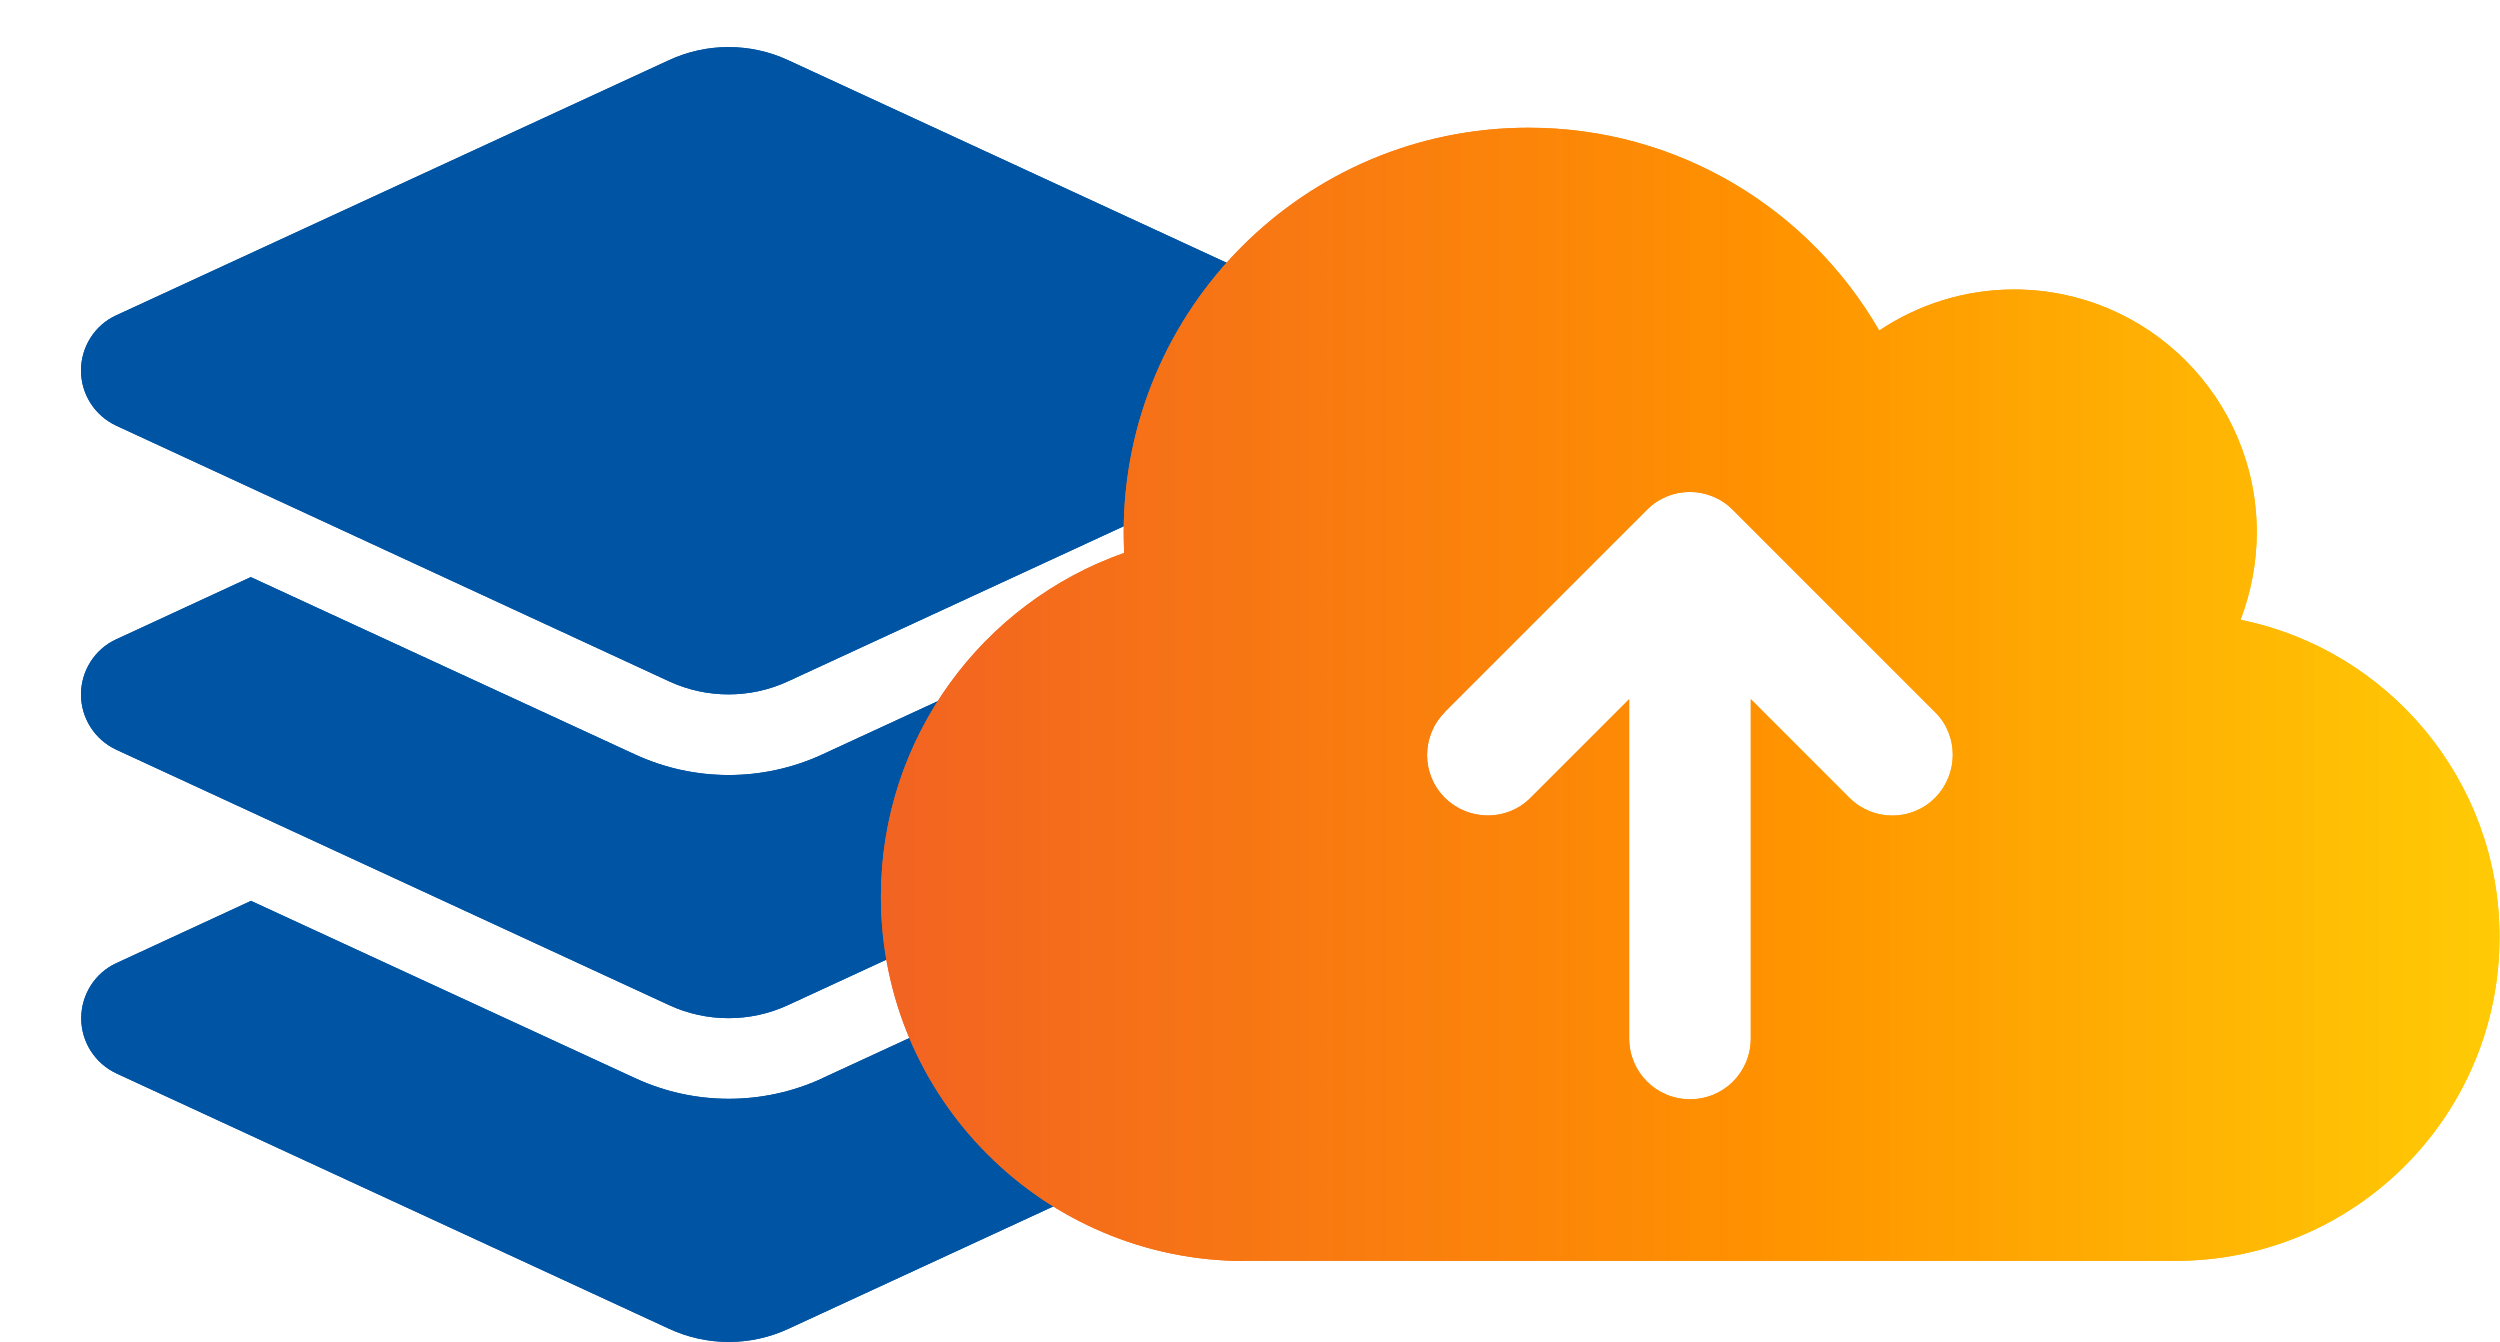<?xml version="1.0" encoding="UTF-8"?>
<svg xmlns="http://www.w3.org/2000/svg" xmlns:xlink="http://www.w3.org/1999/xlink" version="1.1" viewBox="0 0 106.48 57.16">
  <!-- Generator: Adobe Illustrator 29.6.0, SVG Export Plug-In . SVG Version: 2.1.1 Build 207)  -->
  <defs>
    <style>
      .st0 {
        fill: url(#linear-gradient1);
      }

      .st1 {
        fill: url(#linear-gradient);
      }

      .st2 {
        isolation: isolate;
      }

      .st3 {
        fill: #0054a4;
      }

      .st4 {
        mix-blend-mode: multiply;
      }
    </style>
    <linearGradient id="linear-gradient" x1="37.52" y1="29.58" x2="106.47" y2="29.58" gradientUnits="userSpaceOnUse">
      <stop offset="0" stop-color="#f26322"/>
      <stop offset=".54" stop-color="#ff9100"/>
      <stop offset="1" stop-color="#ffcb05"/>
    </linearGradient>
    <linearGradient id="linear-gradient1" y1="30.42" y2="30.42" gradientTransform="translate(0 60) scale(1 -1)" xlink:href="#linear-gradient"/>
  </defs>
  <g class="st2">
    <g id="Layer_1">
      <g id="uuid-a8b9a6d6-7c11-448d-baf2-9f4f71fbf46b">
        <g class="st4">
          <path class="st3" d="M28.5,2.56c1.6-.74,3.46-.74,5.06,0l23.55,10.88c.92.42,1.5,1.34,1.5,2.35s-.58,1.93-1.5,2.35l-23.55,10.88c-1.6.74-3.46.74-5.06,0L4.95,18.13c-.92-.43-1.5-1.35-1.5-2.35s.58-1.93,1.5-2.35L28.5,2.56ZM51.38,24.58l5.73,2.65c.92.42,1.5,1.34,1.5,2.35s-.58,1.93-1.5,2.35l-23.55,10.88c-1.6.74-3.46.74-5.06,0L4.95,31.93c-.92-.43-1.5-1.35-1.5-2.35s.58-1.93,1.5-2.35l5.73-2.65,16.38,7.56c2.52,1.16,5.43,1.16,7.95,0l16.38-7.56h0ZM35.01,45.93l16.38-7.56,5.73,2.65c.92.42,1.5,1.34,1.5,2.35s-.58,1.93-1.5,2.35l-23.55,10.88c-1.6.74-3.46.74-5.06,0l-23.55-10.88c-.92-.43-1.5-1.35-1.5-2.35s.58-1.93,1.5-2.35l5.73-2.65,16.38,7.56c2.52,1.16,5.43,1.16,7.95,0h0Z"/>
          <path class="st3" d="M28.5,2.56c1.6-.74,3.46-.74,5.06,0l23.55,10.88c.92.42,1.5,1.34,1.5,2.35s-.58,1.93-1.5,2.35l-23.55,10.88c-1.6.74-3.46.74-5.06,0L4.95,18.13c-.92-.43-1.5-1.35-1.5-2.35s.58-1.93,1.5-2.35L28.5,2.56ZM51.38,24.58l5.73,2.65c.92.42,1.5,1.34,1.5,2.35s-.58,1.93-1.5,2.35l-23.55,10.88c-1.6.74-3.46.74-5.06,0L4.95,31.93c-.92-.43-1.5-1.35-1.5-2.35s.58-1.93,1.5-2.35l5.73-2.65,16.38,7.56c2.52,1.16,5.43,1.16,7.95,0l16.38-7.56h0ZM35.01,45.93l16.38-7.56,5.73,2.65c.92.42,1.5,1.34,1.5,2.35s-.58,1.93-1.5,2.35l-23.55,10.88c-1.6.74-3.46.74-5.06,0l-23.55-10.88c-.92-.43-1.5-1.35-1.5-2.35s.58-1.93,1.5-2.35l5.73-2.65,16.38,7.56c2.52,1.16,5.43,1.16,7.95,0h0Z"/>
        </g>
        <g class="st4">
          <path class="st1" d="M53.03,53.71c-8.57,0-15.51-6.95-15.51-15.52,0-6.77,4.33-12.52,10.36-14.64-.01-.29-.02-.58-.02-.87,0-9.52,7.71-17.24,17.24-17.24,6.39,0,11.96,3.47,14.94,8.64,1.64-1.1,3.62-1.75,5.74-1.75,5.71,0,10.34,4.63,10.34,10.34,0,1.31-.25,2.56-.69,3.73,6.29,1.27,11.03,6.84,11.03,13.51,0,7.62-6.17,13.79-13.79,13.79h-39.65ZM61.54,30.33c-1.01,1.01-1.01,2.65,0,3.65s2.65,1.01,3.65,0l4.2-4.2v14.45c0,1.43,1.15,2.59,2.59,2.59s2.59-1.15,2.59-2.59v-14.45l4.2,4.2c1.01,1.01,2.65,1.01,3.65,0,1-1.01,1.01-2.65,0-3.65l-8.62-8.62c-1.01-1.01-2.65-1.01-3.65,0l-8.62,8.62h.01Z"/>
          <path class="st0" d="M53.03,53.71c-8.57,0-15.51-6.95-15.51-15.52,0-6.77,4.33-12.52,10.36-14.64-.01-.29-.02-.58-.02-.87,0-9.52,7.71-17.24,17.24-17.24,6.39,0,11.96,3.47,14.94,8.64,1.64-1.1,3.62-1.75,5.74-1.75,5.71,0,10.34,4.63,10.34,10.34,0,1.31-.25,2.56-.69,3.73,6.29,1.27,11.03,6.84,11.03,13.51,0,7.62-6.17,13.79-13.79,13.79h-39.65ZM61.54,30.33c-1.01,1.01-1.01,2.65,0,3.65s2.65,1.01,3.65,0l4.2-4.2v14.45c0,1.43,1.15,2.59,2.59,2.59s2.59-1.15,2.59-2.59v-14.45l4.2,4.2c1.01,1.01,2.65,1.01,3.65,0,1-1.01,1.01-2.65,0-3.65l-8.62-8.62c-1.01-1.01-2.65-1.01-3.65,0l-8.62,8.62h.01Z"/>
        </g>
      </g>
    </g>
  </g>
</svg>